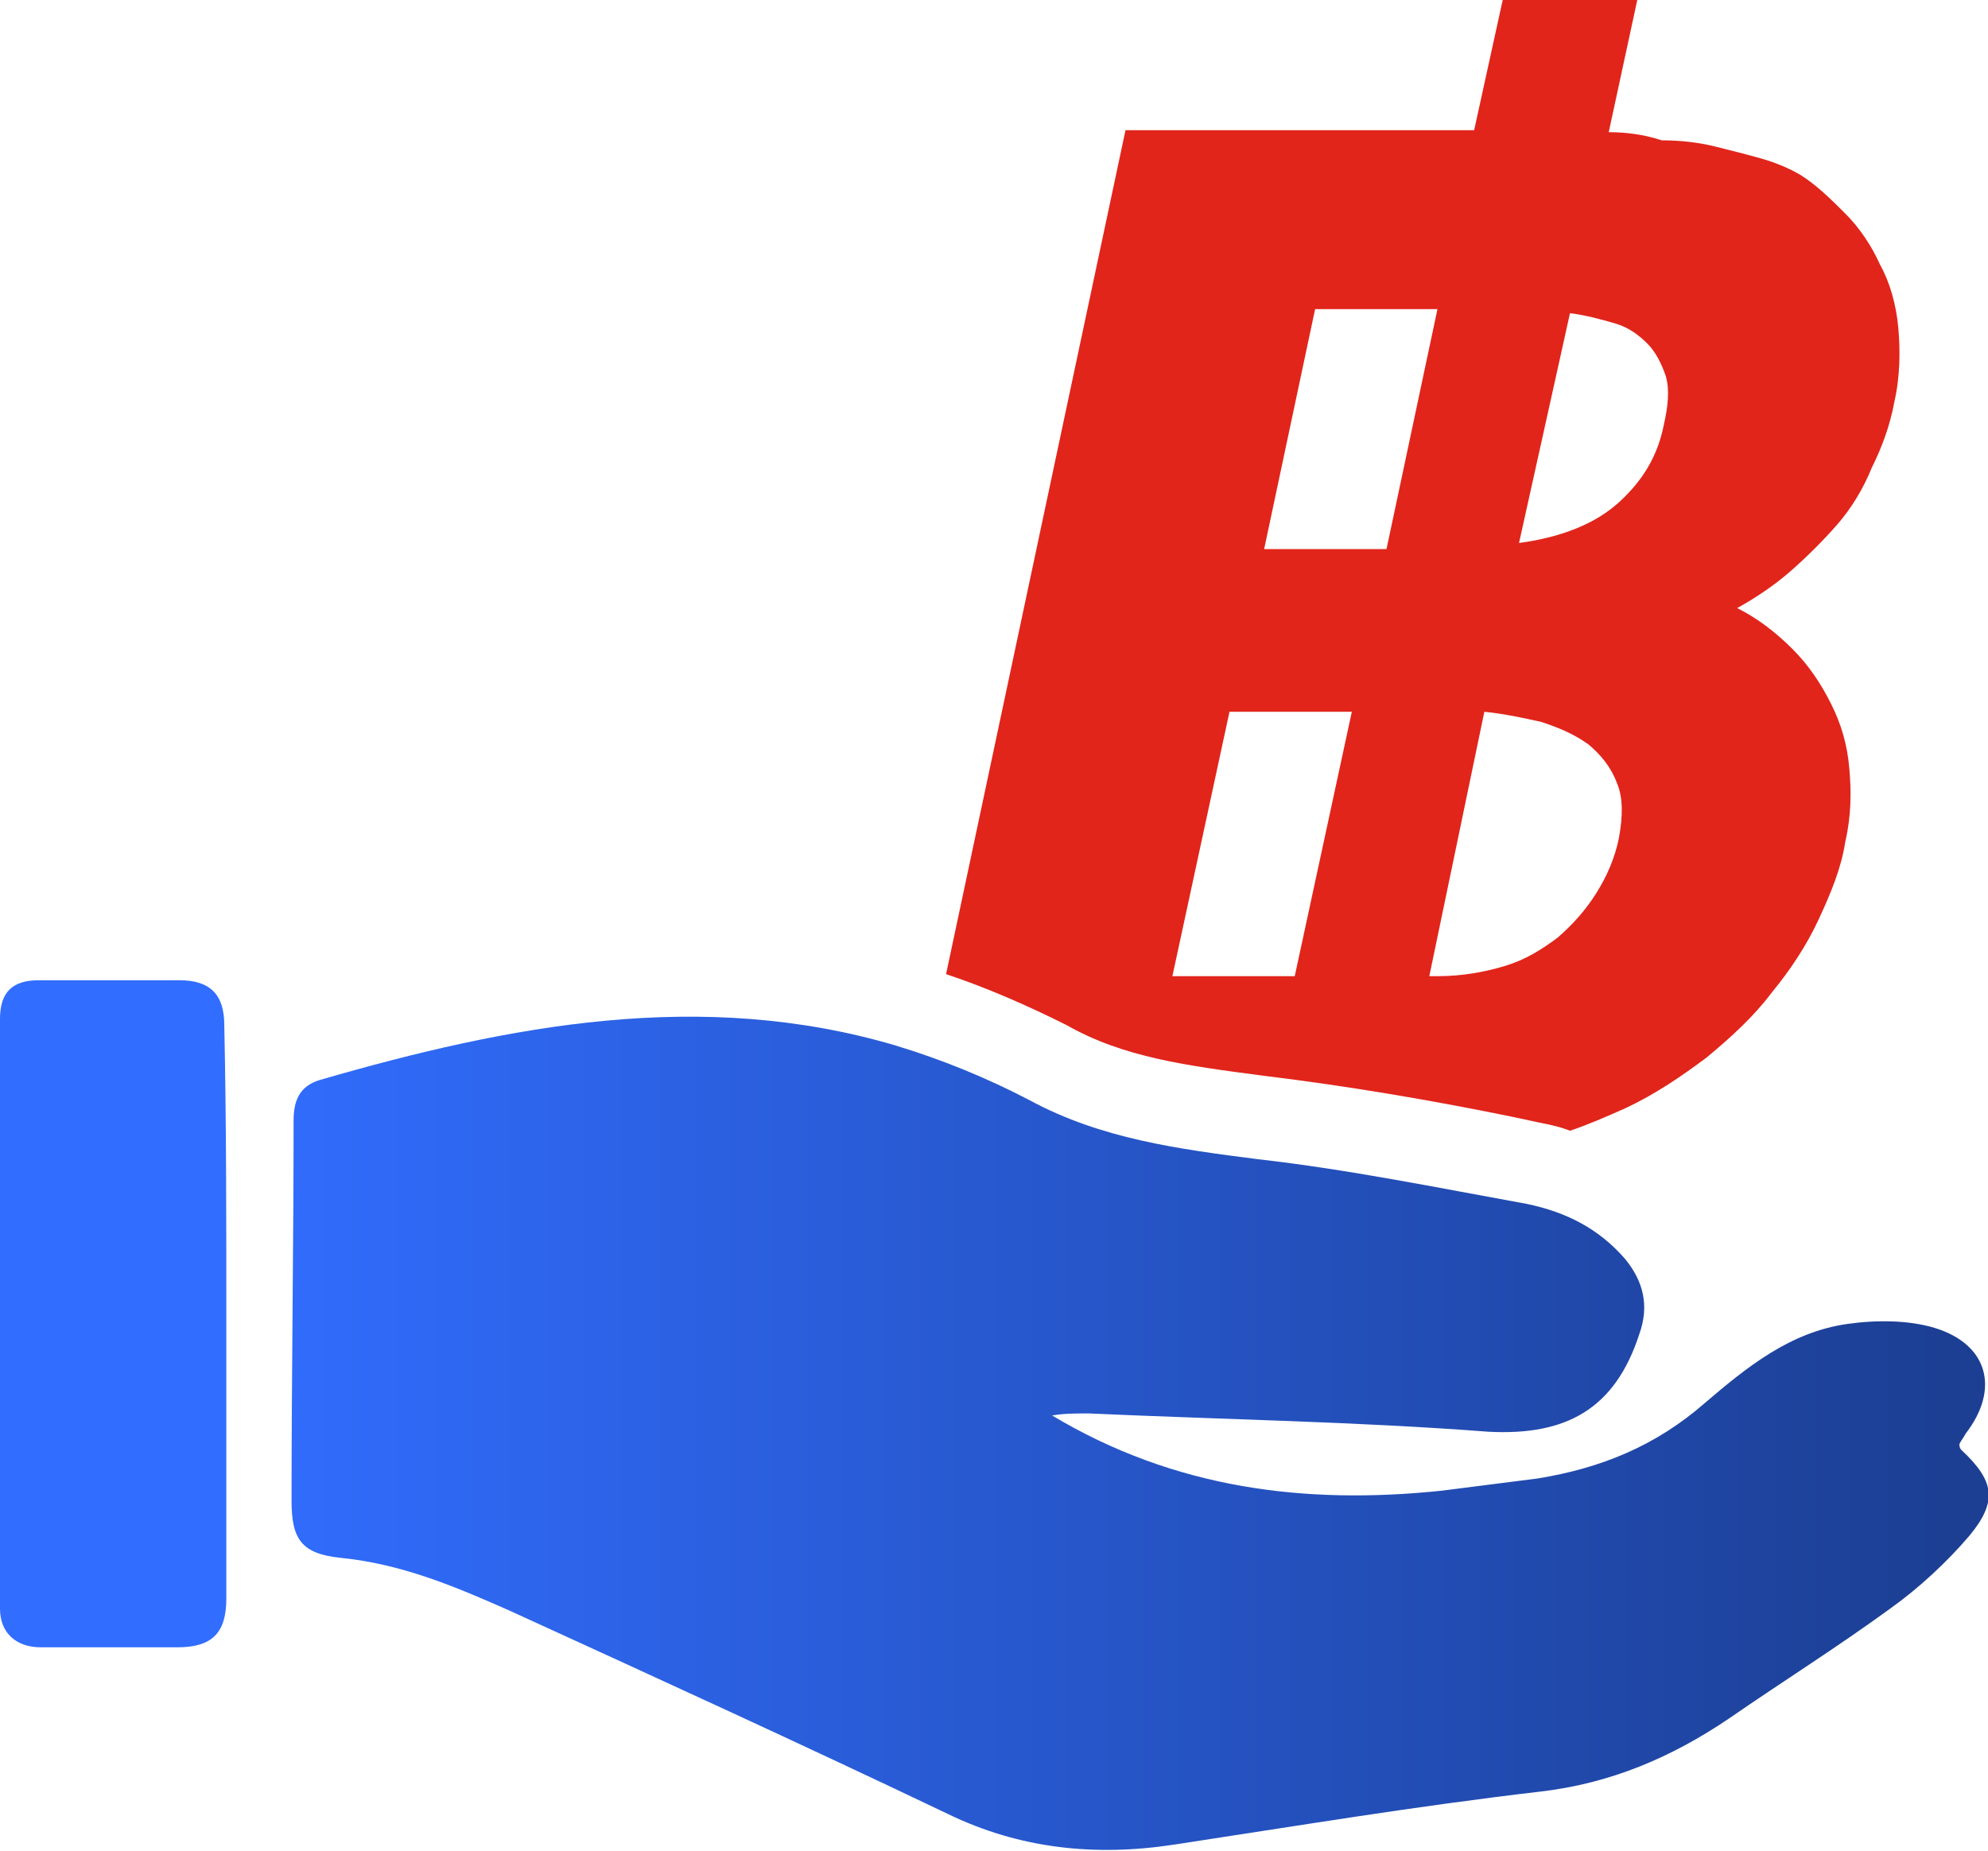 <svg width="116" height="108" viewBox="0 0 116 108" fill="none" xmlns="http://www.w3.org/2000/svg">
<g clip-path="url(#clip0)">
<path d="M73.763 62.782C78.641 63.376 83.519 64.207 88.159 65.156L89.825 65.512C90.419 65.631 91.014 65.749 91.609 65.987C92.68 65.631 93.751 65.156 94.822 64.681C96.606 63.85 98.153 62.782 99.581 61.714C101.008 60.528 102.317 59.341 103.388 57.916C104.459 56.611 105.41 55.187 106.124 53.644C106.838 52.101 107.433 50.677 107.671 49.134C108.028 47.591 108.028 46.167 107.909 44.861C107.79 43.437 107.433 42.251 106.838 41.064C106.243 39.877 105.529 38.809 104.577 37.859C103.626 36.91 102.555 36.079 101.365 35.486C102.436 34.892 103.507 34.18 104.459 33.349C105.41 32.519 106.362 31.569 107.195 30.62C108.028 29.67 108.742 28.483 109.217 27.297C109.812 26.11 110.288 24.804 110.526 23.499C110.883 21.956 110.883 20.413 110.764 19.108C110.645 17.802 110.288 16.497 109.693 15.429C109.217 14.36 108.504 13.292 107.671 12.461C106.838 11.631 106.005 10.8 105.053 10.207C104.459 9.851 103.626 9.495 102.793 9.257C101.96 9.02 101.008 8.782 100.056 8.545C99.105 8.308 98.034 8.189 96.963 8.189C95.892 7.833 94.822 7.714 93.87 7.714L95.535 0H87.683L86.017 7.596H65.673L55.203 56.848C57.702 57.679 60.081 58.747 62.223 59.815C65.554 61.714 69.242 62.189 73.763 62.782ZM91.609 18.277C92.561 18.396 93.394 18.633 94.227 18.87C95.059 19.108 95.654 19.582 96.13 20.057C96.606 20.532 96.963 21.244 97.201 21.956C97.439 22.787 97.32 23.736 97.082 24.804C96.725 26.585 95.892 28.009 94.465 29.314C93.156 30.501 91.252 31.332 88.635 31.688L91.609 18.277ZM86.612 41.538C87.802 41.657 88.873 41.895 89.944 42.132C91.014 42.488 91.847 42.844 92.68 43.437C93.394 44.031 93.989 44.743 94.346 45.692C94.703 46.523 94.703 47.591 94.465 48.897C94.227 50.084 93.751 51.152 93.156 52.101C92.561 53.05 91.847 53.881 90.895 54.712C89.944 55.424 88.992 56.018 87.802 56.374C86.612 56.73 85.304 56.967 83.876 56.967H83.4L86.612 41.538ZM76.737 18.04H83.876L80.902 32.044H73.763L76.737 18.04ZM71.741 41.538H78.879L75.548 56.967H68.409L71.741 41.538Z" fill="#E1251B"/>
<path d="M61.389 82.603C68.528 86.875 76.142 87.825 84.113 86.994C86.017 86.756 87.802 86.519 89.705 86.282C93.393 85.688 96.606 84.383 99.461 81.891C101.959 79.754 104.458 77.737 107.789 77.262C109.455 77.025 111.358 77.025 112.905 77.499C115.998 78.449 116.712 81.06 114.69 83.671C114.571 83.908 114.452 84.027 114.333 84.264C114.333 84.383 114.333 84.501 114.452 84.62C116.355 86.4 116.593 87.587 114.928 89.605C113.619 91.148 111.953 92.691 110.288 93.877C107.194 96.132 103.982 98.15 100.889 100.286C97.557 102.541 93.988 104.084 89.824 104.559C82.686 105.389 75.547 106.576 68.528 107.644C63.888 108.356 59.486 107.882 55.322 105.864C46.874 101.829 38.308 97.912 29.742 93.996C26.53 92.572 23.436 91.266 19.867 90.91C17.607 90.673 17.012 89.842 17.012 87.587C17.012 80.229 17.131 72.752 17.131 65.394C17.131 64.207 17.488 63.376 18.677 63.02C29.742 59.816 40.926 57.679 52.228 61.003C54.965 61.833 57.582 62.901 60.08 64.207C64.245 66.462 68.766 67.055 73.406 67.649C78.64 68.242 83.875 69.31 89.11 70.26C91.371 70.734 93.274 71.684 94.821 73.464C95.892 74.77 96.249 76.194 95.654 77.855C94.226 82.246 91.371 83.789 86.85 83.552C79.116 82.959 71.383 82.84 63.531 82.484C62.698 82.484 62.103 82.484 61.389 82.603Z" fill="url(#paint0_linear)"/>
<path d="M13.206 76.668C13.206 82.246 13.206 87.705 13.206 93.283C13.206 95.301 12.373 96.132 10.351 96.132C7.733 96.132 4.997 96.132 2.379 96.132C0.952 96.132 0 95.301 0 93.877C0 82.365 0 70.971 0 59.459C0 57.916 0.714 57.204 2.261 57.204C4.997 57.204 7.733 57.204 10.47 57.204C12.254 57.204 13.087 58.035 13.087 59.815C13.206 65.393 13.206 71.09 13.206 76.668Z" fill="url(#paint1_linear)"/>
</g>
<defs>
<linearGradient id="paint0_linear" x1="113.483" y1="83.643" x2="13.434" y2="83.643" gradientUnits="userSpaceOnUse">
<stop stop-color="#1C3F94"/>
<stop offset="1" stop-color="#316DFF"/>
</linearGradient>
<linearGradient id="paint1_linear" x1="113.484" y1="76.668" x2="13.436" y2="76.668" gradientUnits="userSpaceOnUse">
<stop stop-color="#1C3F94"/>
<stop offset="1" stop-color="#316DFF"/>
</linearGradient>
<clipPath id="clip0">
<rect width="116" height="108" fill="white"/>
</clipPath>
</defs>
</svg>
